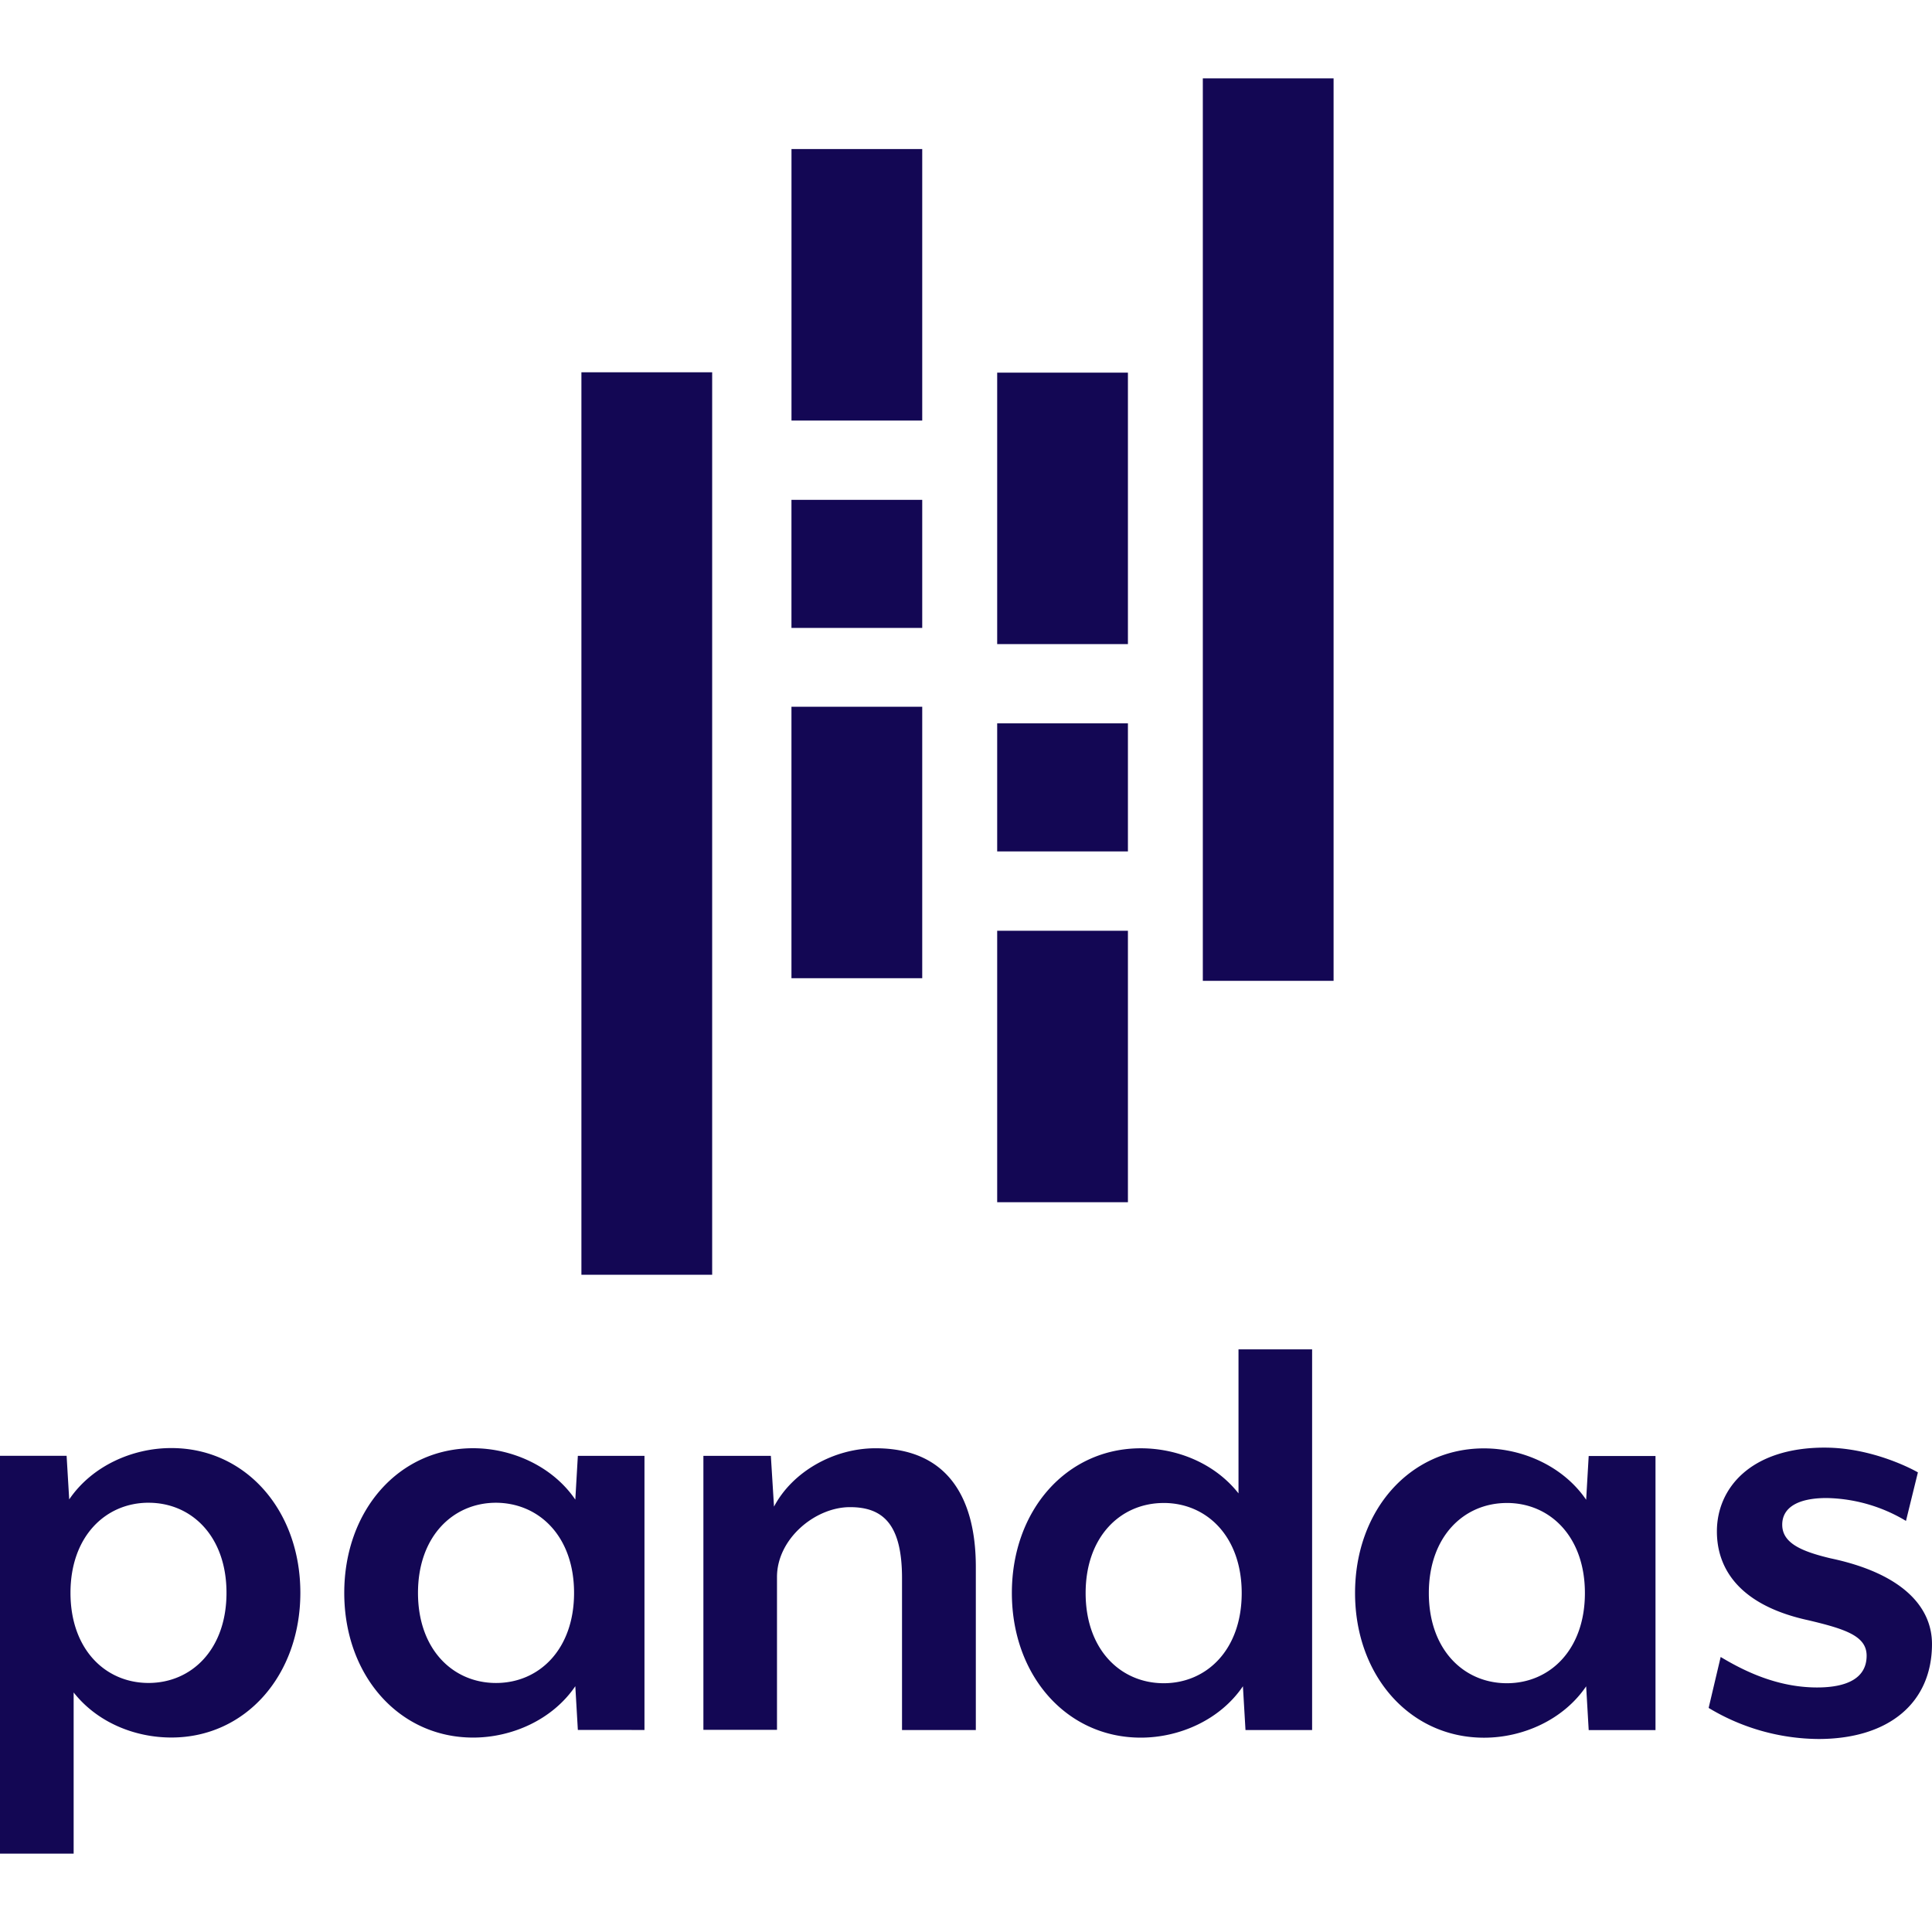 <svg xmlns="http://www.w3.org/2000/svg" viewBox="0 0 128 128"><path fill="#130754" d="M79.69 5.193v59.79h8.663V5.192H79.69zM52.438 9.875v17.988H61.1V9.875h-8.662zM38.52 24.664v59.791h8.663V24.664h-8.662zm27.546.024v17.986h8.662V24.688h-8.662zm-13.63 8.427v8.487H61.1v-8.487h-8.662zm0 13.707V64.81H61.1V46.823h-8.662zm13.63 1.102v8.486h8.662v-8.486h-8.662zm0 13.74V79.65h8.662V61.664h-8.662zm15.988 27.732v9.544c-1.556-1.977-4.038-2.987-6.475-2.987-4.925 0-8.54 4.119-8.54 9.584s3.622 9.586 8.54 9.586c2.566 0 5.256-1.176 6.768-3.404l.17 2.902h4.414V89.397h-4.877zm38.843 6.512c-4.919 0-7.148 2.7-7.148 5.549-.002 2.565 1.597 4.919 6.05 5.887 2.483.588 3.87 1.05 3.87 2.351 0 1.515-1.346 2.104-3.28 2.104-2.69 0-4.918-1.137-6.39-2.02l-.797 3.375a14.272 14.272 0 0 0 7.274 2.059c4.664 0 7.523-2.394 7.523-6.295 0-2.44-1.934-4.667-6.725-5.676-1.933-.462-3.197-1.01-3.197-2.228 0-1.094.97-1.766 2.945-1.766a10.564 10.564 0 0 1 5.254 1.516l.79-3.215c-.58-.335-3.183-1.64-6.169-1.64zm-109.543.03c-2.564-.004-5.255 1.174-6.769 3.402l-.172-2.889H0v26.356h4.879v-10.678c1.556 1.977 4.035 2.986 6.474 2.986 4.917.003 8.546-4.123 8.546-9.59s-3.627-9.587-8.544-9.587zm19.995.011c-4.927-.003-8.541 4.12-8.541 9.584 0 5.465 3.622 9.586 8.54 9.586 2.563 0 5.255-1.177 6.768-3.404l.168 2.898 4.414.002V96.453h-4.414l-.168 2.9c-1.513-2.218-4.206-3.404-6.767-3.404zm26.658.002c-2.774 0-5.506 1.554-6.727 3.867l-.209-3.365h-4.469v18.153h4.876v-10.131c.002-2.523 2.525-4.623 4.836-4.623 2.226 0 3.447 1.177 3.447 4.709v10.058h4.89v-10.805c0-4.498-1.811-7.863-6.644-7.863zm40.312.008c-4.925-.002-8.543 4.119-8.543 9.584 0 5.464 3.624 9.584 8.543 9.584 2.563.002 5.254-1.176 6.768-3.404l.168 2.9h4.426v-18.16h-4.426l-.168 2.9c-1.514-2.218-4.205-3.404-6.768-3.404zM9.842 99.561c2.857 0 5.164 2.226 5.164 5.968S12.699 111.5 9.84 111.5c-2.86 0-5.17-2.229-5.17-5.97s2.324-5.97 5.172-5.97zm23.021 0c2.86.014 5.17 2.233 5.17 5.972 0 3.74-2.31 5.969-5.17 5.969s-5.17-2.229-5.17-5.97c0-3.743 2.322-5.971 5.17-5.971zm44.235.015c2.857 0 5.168 2.229 5.168 5.97 0 3.743-2.31 5.972-5.17 5.972-2.86-.004-5.17-2.23-5.17-5.971 0-3.742 2.312-5.97 5.172-5.97zm22.736 0c2.86 0 5.17 2.229 5.17 5.97 0 3.743-2.311 5.972-5.17 5.972s-5.17-2.23-5.17-5.971c0-3.742 2.311-5.97 5.17-5.97z"/></svg>
